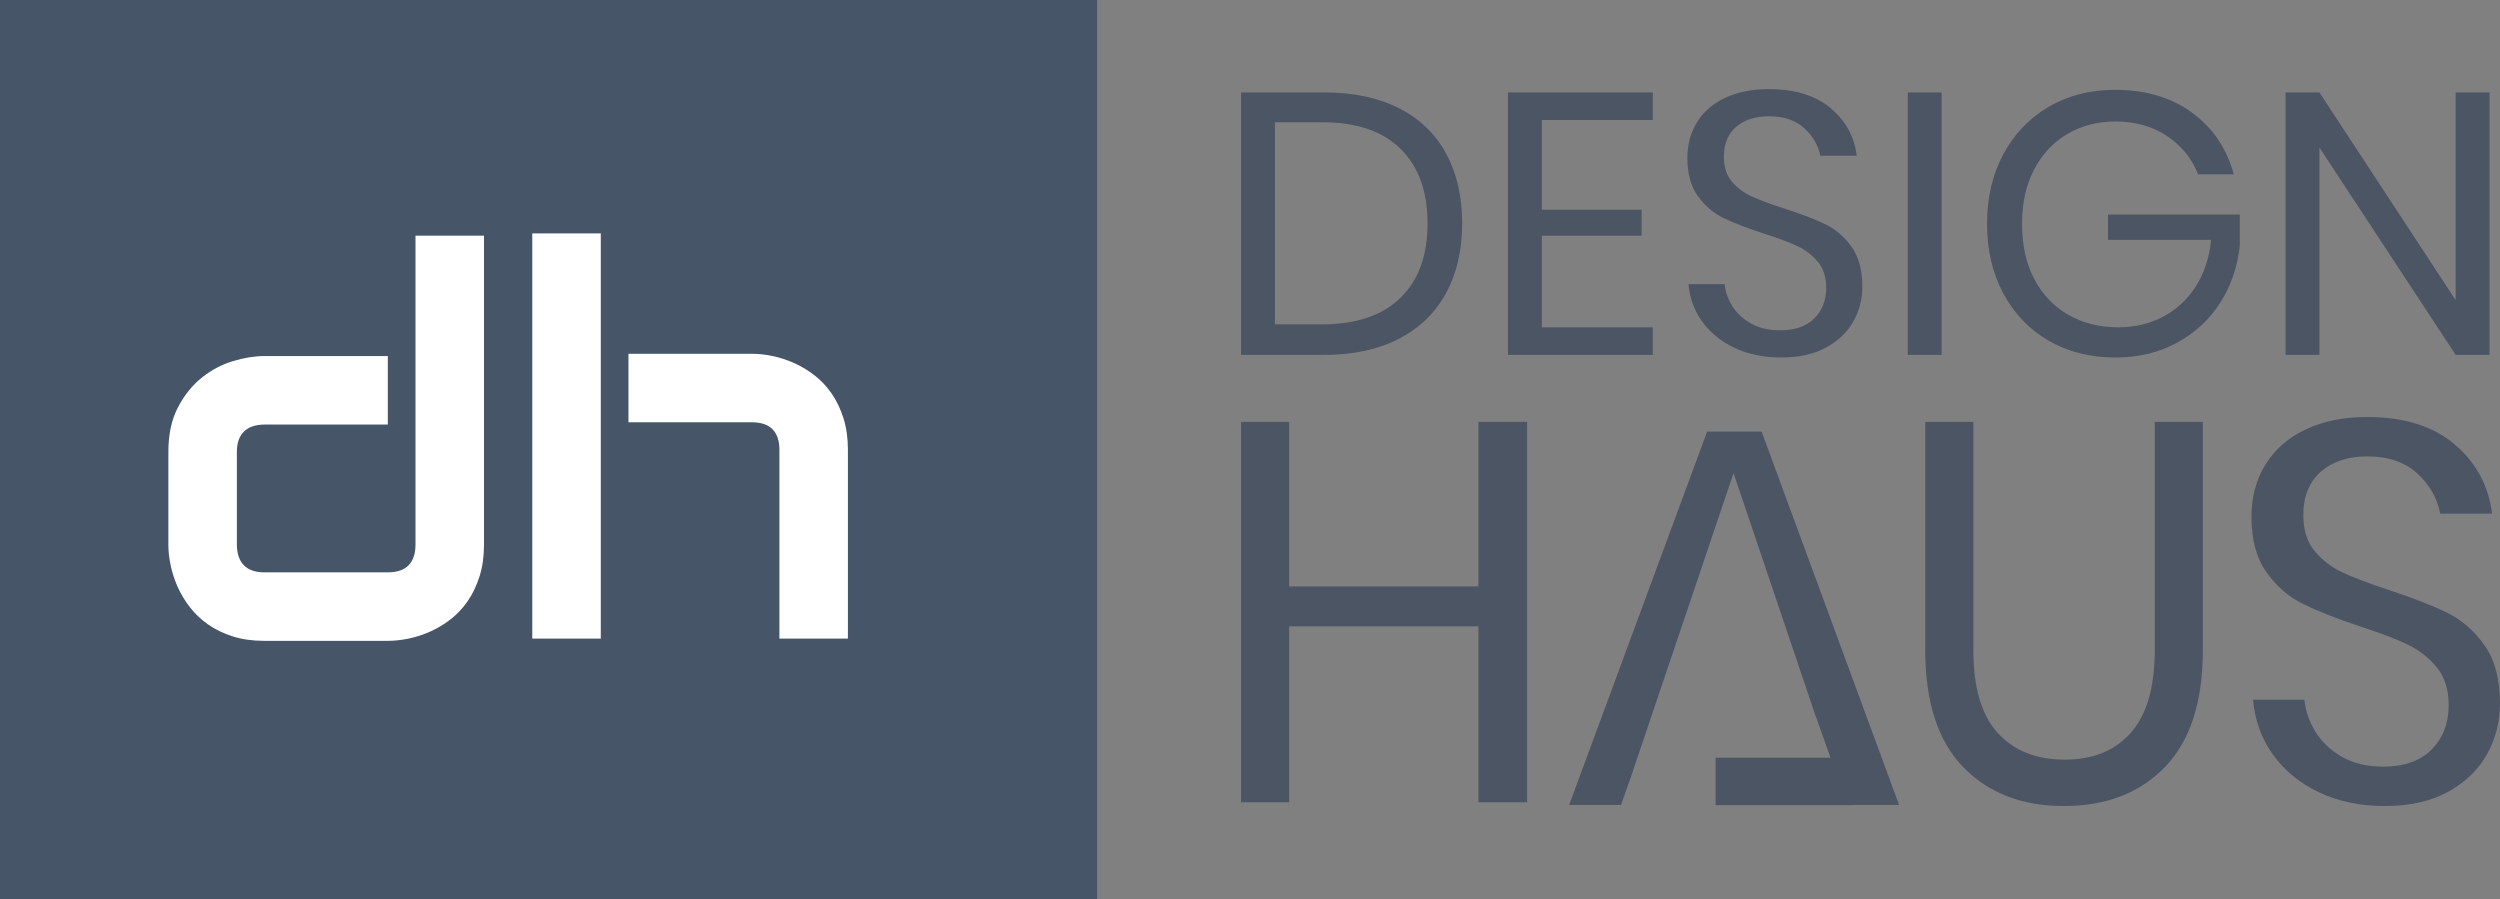 <?xml version="1.0" encoding="UTF-8" standalone="no"?><!-- Generator: Gravit.io --><svg xmlns="http://www.w3.org/2000/svg" xmlns:xlink="http://www.w3.org/1999/xlink" style="isolation:isolate" viewBox="524.283 1484 92.667 33.333" width="92.667pt" height="33.333pt"><rect x="524.283" y="1484" width="92.667" height="33.333" fill="#808080" stroke="none"/><g><path d=" M 578.481 1492.283 L 578.481 1492.283 Q 578.481 1493.76 577.888 1494.857 L 577.888 1494.857 L 577.888 1494.857 Q 577.295 1495.954 576.143 1496.554 L 576.143 1496.554 L 576.143 1496.554 Q 574.991 1497.154 573.376 1497.154 L 573.376 1497.154 L 570.286 1497.154 L 570.286 1487.427 L 573.376 1487.427 L 573.376 1487.427 Q 574.991 1487.427 576.143 1488.013 L 576.143 1488.013 L 576.143 1488.013 Q 577.295 1488.6 577.888 1489.696 L 577.888 1489.696 L 577.888 1489.696 Q 578.481 1490.793 578.481 1492.283 L 578.481 1492.283 Z  M 573.28 1496.023 L 573.28 1496.023 Q 575.184 1496.023 576.191 1495.043 L 576.191 1495.043 L 576.191 1495.043 Q 577.198 1494.063 577.198 1492.283 L 577.198 1492.283 L 577.198 1492.283 Q 577.198 1490.504 576.198 1489.517 L 576.198 1489.517 L 576.198 1489.517 Q 575.198 1488.531 573.28 1488.531 L 573.28 1488.531 L 571.541 1488.531 L 571.541 1496.023 L 573.28 1496.023 Z  M 585.546 1488.448 L 581.434 1488.448 L 581.434 1491.773 L 585.132 1491.773 L 585.132 1492.739 L 581.434 1492.739 L 581.434 1496.133 L 585.546 1496.133 L 585.546 1497.154 L 580.178 1497.154 L 580.178 1487.427 L 585.546 1487.427 L 585.546 1488.448 Z  M 593.314 1494.629 L 593.314 1494.629 Q 593.314 1495.319 592.983 1495.912 L 592.983 1495.912 L 592.983 1495.912 Q 592.651 1496.506 591.975 1496.878 L 591.975 1496.878 L 591.975 1496.878 Q 591.299 1497.251 590.306 1497.251 L 590.306 1497.251 L 590.306 1497.251 Q 589.34 1497.251 588.588 1496.899 L 588.588 1496.899 L 588.588 1496.899 Q 587.836 1496.547 587.388 1495.933 L 587.388 1495.933 L 587.388 1495.933 Q 586.939 1495.319 586.87 1494.533 L 586.87 1494.533 L 588.209 1494.533 L 588.209 1494.533 Q 588.25 1494.946 588.491 1495.34 L 588.491 1495.34 L 588.491 1495.34 Q 588.733 1495.733 589.181 1495.988 L 589.181 1495.988 L 589.181 1495.988 Q 589.63 1496.243 590.264 1496.243 L 590.264 1496.243 L 590.264 1496.243 Q 591.092 1496.243 591.534 1495.802 L 591.534 1495.802 L 591.534 1495.802 Q 591.975 1495.36 591.975 1494.67 L 591.975 1494.67 L 591.975 1494.67 Q 591.975 1494.077 591.665 1493.705 L 591.665 1493.705 L 591.665 1493.705 Q 591.354 1493.332 590.899 1493.118 L 590.899 1493.118 L 590.899 1493.118 Q 590.444 1492.904 589.657 1492.656 L 589.657 1492.656 L 589.657 1492.656 Q 588.733 1492.352 588.174 1492.083 L 588.174 1492.083 L 588.174 1492.083 Q 587.615 1491.814 587.222 1491.276 L 587.222 1491.276 L 587.222 1491.276 Q 586.829 1490.738 586.829 1489.855 L 586.829 1489.855 L 586.829 1489.855 Q 586.829 1489.096 587.194 1488.517 L 587.194 1488.517 L 587.194 1488.517 Q 587.56 1487.937 588.243 1487.62 L 588.243 1487.62 L 588.243 1487.62 Q 588.926 1487.303 589.85 1487.303 L 589.85 1487.303 L 589.85 1487.303 Q 591.285 1487.303 592.127 1487.999 L 592.127 1487.999 L 592.127 1487.999 Q 592.969 1488.696 593.107 1489.772 L 593.107 1489.772 L 591.755 1489.772 L 591.755 1489.772 Q 591.644 1489.193 591.161 1488.751 L 591.161 1488.751 L 591.161 1488.751 Q 590.678 1488.31 589.85 1488.31 L 589.85 1488.31 L 589.85 1488.31 Q 589.092 1488.31 588.636 1488.703 L 588.636 1488.703 L 588.636 1488.703 Q 588.181 1489.096 588.181 1489.814 L 588.181 1489.814 L 588.181 1489.814 Q 588.181 1490.379 588.478 1490.731 L 588.478 1490.731 L 588.478 1490.731 Q 588.774 1491.083 589.216 1491.283 L 589.216 1491.283 L 589.216 1491.283 Q 589.657 1491.483 590.43 1491.732 L 590.43 1491.732 L 590.43 1491.732 Q 591.368 1492.035 591.941 1492.311 L 591.941 1492.311 L 591.941 1492.311 Q 592.513 1492.587 592.914 1493.146 L 592.914 1493.146 L 592.914 1493.146 Q 593.314 1493.705 593.314 1494.629 L 593.314 1494.629 Z  M 594.997 1487.427 L 596.253 1487.427 L 596.253 1497.154 L 594.997 1497.154 L 594.997 1487.427 Z  M 602.682 1487.33 L 602.682 1487.33 Q 604.379 1487.33 605.531 1488.172 L 605.531 1488.172 L 605.531 1488.172 Q 606.683 1489.013 607.084 1490.462 L 607.084 1490.462 L 605.759 1490.462 L 605.759 1490.462 Q 605.414 1489.579 604.607 1489.041 L 604.607 1489.041 L 604.607 1489.041 Q 603.8 1488.503 602.696 1488.503 L 602.696 1488.503 L 602.696 1488.503 Q 601.703 1488.503 600.916 1488.965 L 600.916 1488.965 L 600.916 1488.965 Q 600.13 1489.427 599.681 1490.283 L 599.681 1490.283 L 599.681 1490.283 Q 599.233 1491.138 599.233 1492.297 L 599.233 1492.297 L 599.233 1492.297 Q 599.233 1493.484 599.688 1494.346 L 599.688 1494.346 L 599.688 1494.346 Q 600.143 1495.209 600.951 1495.671 L 600.951 1495.671 L 600.951 1495.671 Q 601.758 1496.133 602.806 1496.133 L 602.806 1496.133 L 602.806 1496.133 Q 603.703 1496.133 604.448 1495.747 L 604.448 1495.747 L 604.448 1495.747 Q 605.193 1495.36 605.669 1494.622 L 605.669 1494.622 L 605.669 1494.622 Q 606.145 1493.884 606.242 1492.891 L 606.242 1492.891 L 602.42 1492.891 L 602.42 1491.952 L 607.304 1491.952 L 607.304 1493.111 L 607.304 1493.111 Q 607.18 1494.27 606.587 1495.209 L 606.587 1495.209 L 606.587 1495.209 Q 605.994 1496.147 604.986 1496.699 L 604.986 1496.699 L 604.986 1496.699 Q 603.979 1497.251 602.696 1497.251 L 602.696 1497.251 L 602.696 1497.251 Q 601.289 1497.251 600.212 1496.623 L 600.212 1496.623 L 600.212 1496.623 Q 599.136 1495.995 598.536 1494.871 L 598.536 1494.871 L 598.536 1494.871 Q 597.936 1493.746 597.936 1492.297 L 597.936 1492.297 L 597.936 1492.297 Q 597.936 1490.849 598.536 1489.724 L 598.536 1489.724 L 598.536 1489.724 Q 599.136 1488.6 600.212 1487.965 L 600.212 1487.965 L 600.212 1487.965 Q 601.289 1487.33 602.682 1487.33 L 602.682 1487.33 Z  M 616.562 1487.427 L 616.562 1497.154 L 615.307 1497.154 L 610.257 1489.469 L 610.257 1497.154 L 609.001 1497.154 L 609.001 1487.427 L 610.257 1487.427 L 615.307 1495.126 L 615.307 1487.427 L 616.562 1487.427 Z " fill="rgb(75,85,99)"/><rect x="524.283" y="1484" width="40.667" height="33.333" transform="matrix(1,0,0,1,0,0)" fill="rgb(71,85,105)"/><g><path d=" M 579.085 1499.637 L 580.888 1499.637 L 580.888 1513.737 L 579.085 1513.737 L 579.085 1507.217 L 572.069 1507.217 L 572.069 1513.737 L 570.286 1513.737 L 570.286 1499.637 L 572.069 1499.637 L 572.069 1505.737 L 579.085 1505.737 L 579.085 1499.637 Z " fill="rgb(75,85,99)"/><path d=" M 591.595 1510.577 L 591.599 1510.577 L 592.755 1513.837 L 594.676 1513.837 L 589.58 1499.997 L 587.562 1499.997 L 582.446 1513.837 L 584.367 1513.837 L 584.825 1512.545 L 584.82 1512.545 L 588.54 1501.537 L 591.595 1510.577 Z " fill-rule="evenodd" fill="rgb(75,85,99)"/><path d=" M 595.646 1499.637 L 597.429 1499.637 L 597.429 1508.097 L 597.429 1508.097 Q 597.429 1510.177 598.331 1511.167 L 598.331 1511.167 L 598.331 1511.167 Q 599.232 1512.157 600.82 1512.157 L 600.82 1512.157 L 600.82 1512.157 Q 602.388 1512.157 603.27 1511.157 L 603.27 1511.157 L 603.27 1511.157 Q 604.152 1510.157 604.152 1508.097 L 604.152 1508.097 L 604.152 1499.637 L 605.935 1499.637 L 605.935 1508.097 L 605.935 1508.097 Q 605.935 1510.977 604.534 1512.427 L 604.534 1512.427 L 604.534 1512.427 Q 603.133 1513.877 600.781 1513.877 L 600.781 1513.877 L 600.781 1513.877 Q 598.449 1513.877 597.047 1512.427 L 597.047 1512.427 L 597.047 1512.427 Q 595.646 1510.977 595.646 1508.097 L 595.646 1508.097 L 595.646 1499.637 Z " fill="rgb(75,85,99)"/><path d=" M 616.949 1510.077 L 616.949 1510.077 Q 616.949 1511.077 616.479 1511.937 L 616.479 1511.937 L 616.479 1511.937 Q 616.009 1512.797 615.048 1513.337 L 615.048 1513.337 L 615.048 1513.337 Q 614.088 1513.877 612.677 1513.877 L 612.677 1513.877 L 612.677 1513.877 Q 611.305 1513.877 610.237 1513.367 L 610.237 1513.367 L 610.237 1513.367 Q 609.169 1512.857 608.532 1511.967 L 608.532 1511.967 L 608.532 1511.967 Q 607.895 1511.077 607.797 1509.937 L 607.797 1509.937 L 609.698 1509.937 L 609.698 1509.937 Q 609.757 1510.537 610.1 1511.107 L 610.1 1511.107 L 610.1 1511.107 Q 610.443 1511.677 611.08 1512.047 L 611.08 1512.047 L 611.08 1512.047 Q 611.717 1512.417 612.618 1512.417 L 612.618 1512.417 L 612.618 1512.417 Q 613.794 1512.417 614.421 1511.777 L 614.421 1511.777 L 614.421 1511.777 Q 615.048 1511.137 615.048 1510.137 L 615.048 1510.137 L 615.048 1510.137 Q 615.048 1509.277 614.607 1508.737 L 614.607 1508.737 L 614.607 1508.737 Q 614.166 1508.197 613.52 1507.887 L 613.52 1507.887 L 613.52 1507.887 Q 612.873 1507.577 611.756 1507.217 L 611.756 1507.217 L 611.756 1507.217 Q 610.443 1506.777 609.649 1506.387 L 609.649 1506.387 L 609.649 1506.387 Q 608.855 1505.997 608.297 1505.217 L 608.297 1505.217 L 608.297 1505.217 Q 607.738 1504.437 607.738 1503.157 L 607.738 1503.157 L 607.738 1503.157 Q 607.738 1502.057 608.258 1501.217 L 608.258 1501.217 L 608.258 1501.217 Q 608.777 1500.377 609.747 1499.917 L 609.747 1499.917 L 609.747 1499.917 Q 610.717 1499.457 612.03 1499.457 L 612.03 1499.457 L 612.03 1499.457 Q 614.068 1499.457 615.264 1500.467 L 615.264 1500.467 L 615.264 1500.467 Q 616.459 1501.477 616.655 1503.037 L 616.655 1503.037 L 614.735 1503.037 L 614.735 1503.037 Q 614.578 1502.197 613.892 1501.557 L 613.892 1501.557 L 613.892 1501.557 Q 613.206 1500.917 612.03 1500.917 L 612.03 1500.917 L 612.03 1500.917 Q 610.952 1500.917 610.306 1501.487 L 610.306 1501.487 L 610.306 1501.487 Q 609.659 1502.057 609.659 1503.097 L 609.659 1503.097 L 609.659 1503.097 Q 609.659 1503.917 610.08 1504.427 L 610.08 1504.427 L 610.08 1504.427 Q 610.501 1504.937 611.129 1505.227 L 611.129 1505.227 L 611.129 1505.227 Q 611.756 1505.517 612.853 1505.877 L 612.853 1505.877 L 612.853 1505.877 Q 614.186 1506.317 614.999 1506.717 L 614.999 1506.717 L 614.999 1506.717 Q 615.813 1507.117 616.381 1507.927 L 616.381 1507.927 L 616.381 1507.927 Q 616.949 1508.737 616.949 1510.077 L 616.949 1510.077 Z " fill="rgb(75,85,99)"/><rect x="587.876" y="1512.086" width="5.145" height="1.758" transform="matrix(1,0,0,1,0,0)" fill="rgb(75,85,99)"/></g><g><path d=" M 542.223 1492.735 L 542.223 1504.19 L 542.223 1504.19 Q 542.223 1504.844 542.057 1505.367 L 542.057 1505.367 L 542.057 1505.367 Q 541.891 1505.889 541.617 1506.285 L 541.617 1506.285 L 541.617 1506.285 Q 541.344 1506.68 540.983 1506.958 L 540.983 1506.958 L 540.983 1506.958 Q 540.621 1507.237 540.226 1507.412 L 540.226 1507.412 L 540.226 1507.412 Q 539.83 1507.588 539.425 1507.671 L 539.425 1507.671 L 539.425 1507.671 Q 539.02 1507.754 538.658 1507.754 L 538.658 1507.754 L 534.078 1507.754 L 534.078 1507.754 Q 533.424 1507.754 532.906 1507.588 L 532.906 1507.588 L 532.906 1507.588 Q 532.389 1507.422 531.993 1507.144 L 531.993 1507.144 L 531.993 1507.144 Q 531.598 1506.866 531.319 1506.504 L 531.319 1506.504 L 531.319 1506.504 Q 531.041 1506.143 530.865 1505.747 L 530.865 1505.747 L 530.865 1505.747 Q 530.69 1505.352 530.607 1504.947 L 530.607 1504.947 L 530.607 1504.947 Q 530.524 1504.541 530.524 1504.19 L 530.524 1504.19 L 530.524 1500.752 L 530.524 1500.752 Q 530.524 1499.776 530.88 1499.097 L 530.88 1499.097 L 530.88 1499.097 Q 531.236 1498.418 531.769 1497.993 L 531.769 1497.993 L 531.769 1497.993 Q 532.301 1497.569 532.926 1497.383 L 532.926 1497.383 L 532.926 1497.383 Q 533.551 1497.198 534.078 1497.198 L 534.078 1497.198 L 538.658 1497.198 L 538.658 1499.737 L 534.098 1499.737 L 534.098 1499.737 Q 533.59 1499.737 533.326 1499.995 L 533.326 1499.995 L 533.326 1499.995 Q 533.063 1500.254 533.063 1500.752 L 533.063 1500.752 L 533.063 1504.17 L 533.063 1504.17 Q 533.063 1504.688 533.321 1504.951 L 533.321 1504.951 L 533.321 1504.951 Q 533.58 1505.215 534.078 1505.215 L 534.078 1505.215 L 538.658 1505.215 L 538.658 1505.215 Q 539.176 1505.215 539.43 1504.951 L 539.43 1504.951 L 539.43 1504.951 Q 539.684 1504.688 539.684 1504.19 L 539.684 1504.19 L 539.684 1492.735 L 542.223 1492.735 L 542.223 1492.735 Z " fill="rgb(255,255,255)"/><path d=" M 555.712 1500.669 L 555.712 1507.671 L 553.173 1507.671 L 553.173 1500.669 L 553.173 1500.669 Q 553.173 1500.171 552.919 1499.912 L 552.919 1499.912 L 552.919 1499.912 Q 552.666 1499.653 552.158 1499.653 L 552.158 1499.653 L 547.578 1499.653 L 547.578 1497.114 L 552.158 1497.114 L 552.158 1497.114 Q 552.519 1497.114 552.919 1497.197 L 552.919 1497.197 L 552.919 1497.197 Q 553.32 1497.28 553.715 1497.456 L 553.715 1497.456 L 553.715 1497.456 Q 554.111 1497.632 554.472 1497.91 L 554.472 1497.91 L 554.472 1497.91 Q 554.833 1498.188 555.107 1498.584 L 555.107 1498.584 L 555.107 1498.584 Q 555.38 1498.979 555.546 1499.497 L 555.546 1499.497 L 555.546 1499.497 Q 555.712 1500.015 555.712 1500.669 L 555.712 1500.669 L 555.712 1500.669 Z  M 546.552 1492.651 L 546.552 1507.671 L 544.013 1507.671 L 544.013 1492.651 L 546.552 1492.651 L 546.552 1492.651 Z " fill="rgb(255,255,255)"/></g></g></svg>
